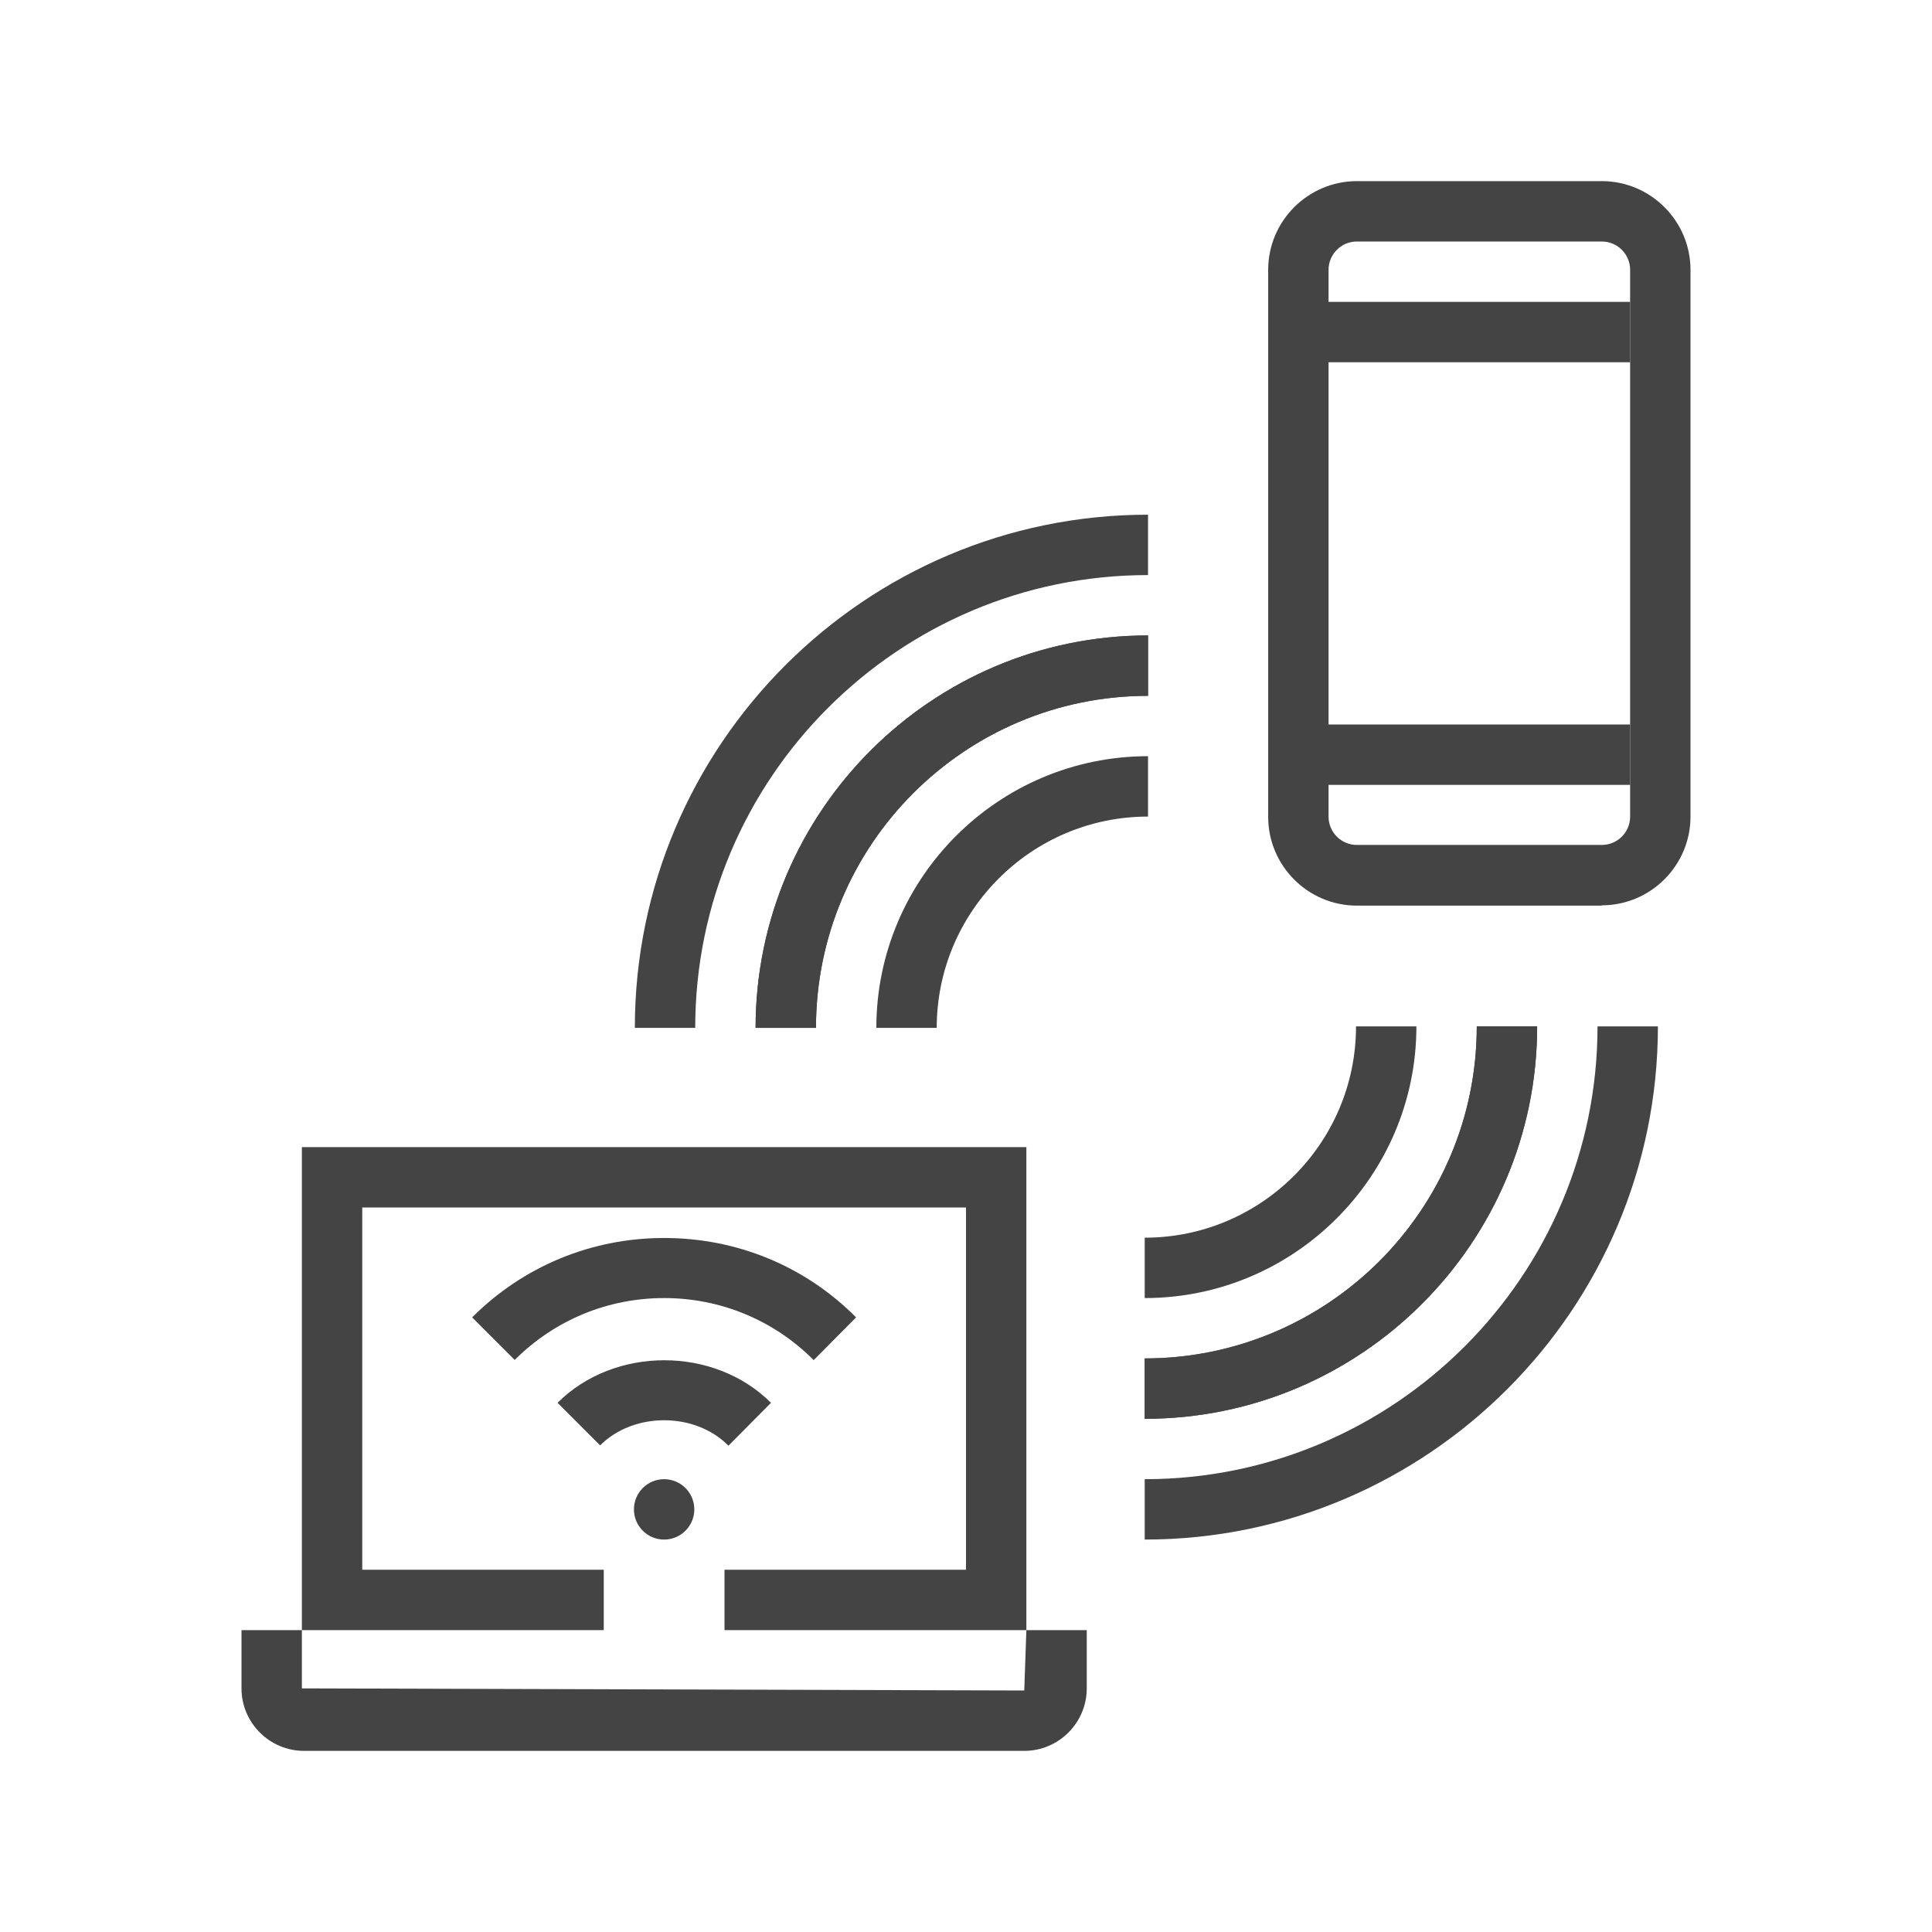 <?xml version="1.0" encoding="UTF-8"?>
<svg id="ICONS" xmlns="http://www.w3.org/2000/svg" viewBox="0 0 64 64">
  <defs>
    <style>
      .cls-1 {
        fill: #444;
      }
    </style>
  </defs>
  <path class="cls-1" d="m27.03,34.05h-2c0-7.17,5.83-13,13-13v2c-6.07,0-11,4.93-11,11Z"/>
  <path class="cls-1" d="m23.03,34.05h-2c0-9.37,7.63-17,17-17v2c-8.27,0-15,6.73-15,15Z"/>
  <path class="cls-1" d="m27.03,34.05h-2c0-7.17,5.83-13,13-13v2c-6.07,0-11,4.93-11,11Z"/>
  <path class="cls-1" d="m31.03,34.05h-2c0-4.96,4.04-9,9-9v2c-3.86,0-7,3.14-7,7Z"/>
  <path class="cls-1" d="m37.92,47v-2c6.07,0,11-4.93,11-11h2c0,7.17-5.83,13-13,13Z"/>
  <path class="cls-1" d="m37.92,51v-2c8.27,0,15-6.73,15-15h2c0,9.37-7.63,17-17,17Z"/>
  <path class="cls-1" d="m37.92,47v-2c6.07,0,11-4.93,11-11h2c0,7.17-5.83,13-13,13Z"/>
  <path class="cls-1" d="m37.92,43v-2c3.86,0,7-3.14,7-7h2c0,4.96-4.04,9-9,9Z"/>
  <path class="cls-1" d="m53.06,30h-8.11c-1.62,0-2.94-1.32-2.94-2.94V8.94c0-1.62,1.32-2.94,2.94-2.94h8.11c1.62,0,2.94,1.32,2.94,2.94v18.11c0,1.62-1.32,2.94-2.94,2.94Zm-8.11-22c-.52,0-.94.42-.94.94v18.11c0,.52.42.94.94.94h8.11c.52,0,.94-.42.94-.94V8.94c0-.52-.42-.94-.94-.94h-8.11Z"/>
  <path class="cls-1" d="m33.93,58H10.07c-1.14,0-2.07-.93-2.07-2.07v-1.93h2v1.93l23.93.07.07-2h2v1.93c0,1.14-.93,2.07-2.07,2.07Z"/>
  <path class="cls-1" d="m24.12,47.88c-1.11-1.11-3.13-1.11-4.24,0l-1.41-1.41c1.88-1.88,5.19-1.88,7.07,0l-1.41,1.42Z"/>
  <path class="cls-1" d="m26.95,45.05c-1.32-1.32-3.08-2.05-4.95-2.05-1.87,0-3.63.73-4.95,2.05l-1.41-1.41c1.7-1.7,3.96-2.63,6.36-2.63,2.41,0,4.67.93,6.36,2.63l-1.41,1.42Z"/>
  <circle class="cls-1" cx="22" cy="50" r="1"/>
  <polygon class="cls-1" points="34 54 24 54 24 52 32 52 32 40 12 40 12 52 20 52 20 54 10 54 10 38 34 38 34 54"/>
  <rect class="cls-1" x="44" y="24" width="10" height="2"/>
  <rect class="cls-1" x="44" y="10" width="10" height="2"/>
</svg>